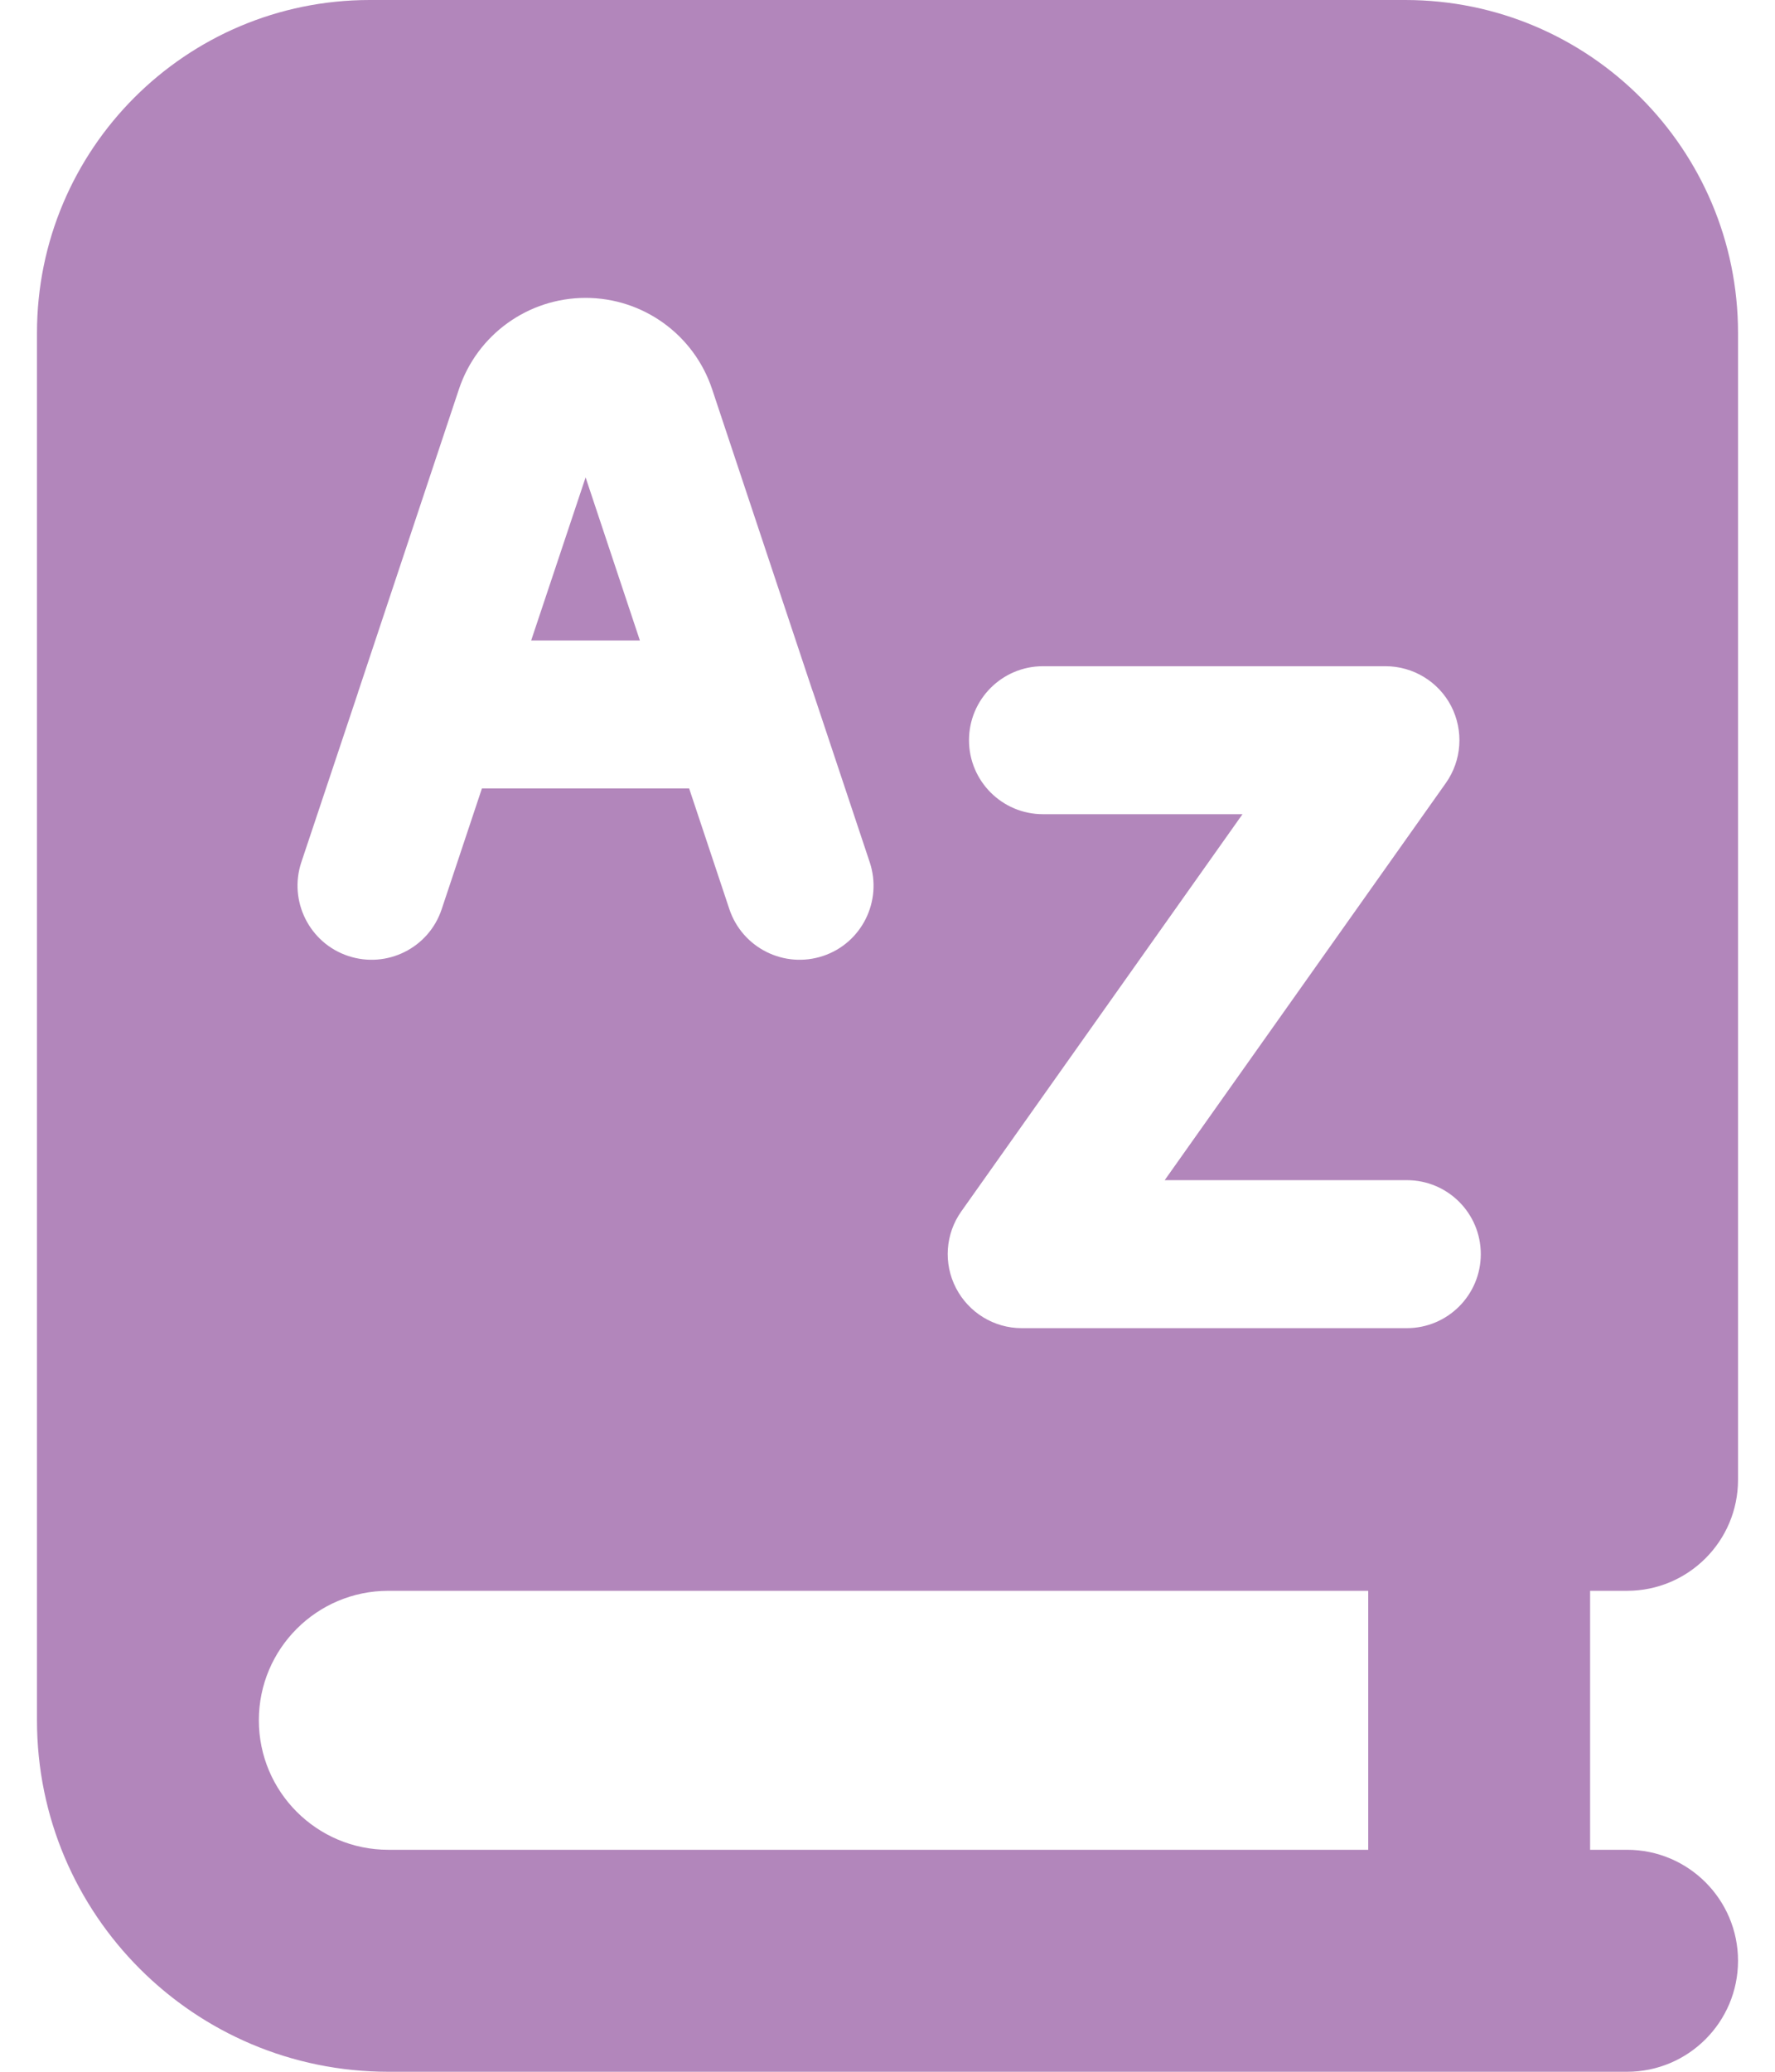 <?xml version="1.0" encoding="UTF-8"?> <svg xmlns="http://www.w3.org/2000/svg" width="12" height="14" viewBox="0 0 12 14" fill="none"><path fill-rule="evenodd" clip-rule="evenodd" d="M0.25 11.625V2.25C0.25 1.007 1.257 0 2.5 0H9.5C10.743 0 11.75 1.007 11.75 2.25V10C11.75 10.414 11.414 10.75 11 10.75H10.75V12.5H11C11.414 12.5 11.75 12.836 11.75 13.25C11.75 13.664 11.414 14 11 14H10H2.625C1.313 14 0.25 12.937 0.25 11.625ZM9.25 10.75H2.625C2.142 10.75 1.75 11.142 1.75 11.625C1.75 12.108 2.142 12.5 2.625 12.5H9.25V10.75ZM9.811 4.772C9.725 4.606 9.553 4.502 9.367 4.502H7.051C6.775 4.502 6.551 4.726 6.551 5.002C6.551 5.278 6.775 5.502 7.051 5.502H8.4L6.499 8.186C6.391 8.338 6.377 8.538 6.463 8.704C6.549 8.87 6.72 8.975 6.907 8.975H9.511C9.787 8.975 10.011 8.751 10.011 8.475C10.011 8.198 9.787 7.975 9.511 7.975H7.874L9.775 5.291C9.883 5.138 9.896 4.938 9.811 4.772ZM4.814 2.629C4.691 2.261 4.347 2.013 3.959 2.013C3.571 2.013 3.226 2.261 3.103 2.629L2.427 4.659C2.424 4.666 2.422 4.673 2.42 4.681L2.037 5.827C1.95 6.089 2.092 6.373 2.354 6.46C2.616 6.547 2.899 6.406 2.986 6.144L3.258 5.328H4.659L4.931 6.144C5.019 6.406 5.302 6.547 5.564 6.46C5.826 6.373 5.967 6.089 5.88 5.827L5.498 4.681C5.495 4.673 5.493 4.666 5.49 4.659L4.814 2.629ZM3.591 4.328L3.959 3.226L4.326 4.328H3.591Z" fill="#B286BB"></path></svg> 